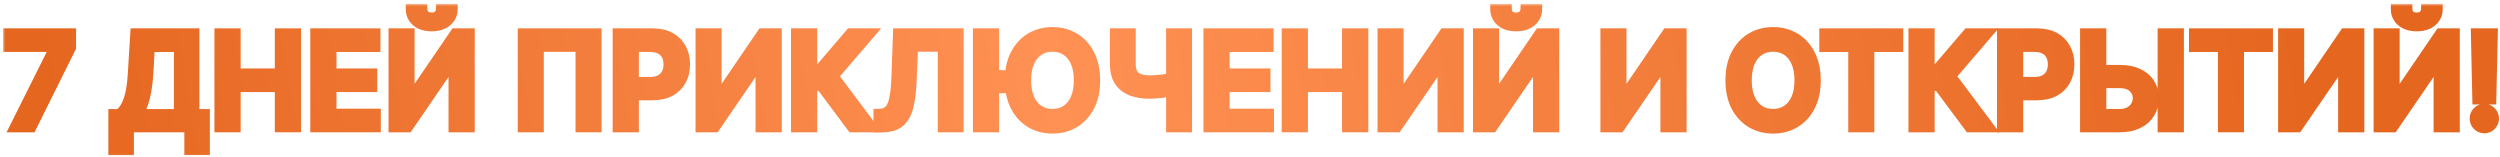 <?xml version="1.0" encoding="UTF-8"?> <svg xmlns="http://www.w3.org/2000/svg" width="541" height="34" viewBox="0 0 541 34" fill="none"><mask id="path-1-outside-1_455_95" maskUnits="userSpaceOnUse" x="0.653" y="0.854" width="541" height="33" fill="black"><rect fill="white" x="0.653" y="0.854" width="541" height="33"></rect><path d="M3.039 27.63L11.659 10.38V10.239H1.653V7.138H15.46V10.309L6.849 27.63H3.039Z"></path><path d="M24.45 32.572V24.598H25.806C26.261 24.231 26.687 23.714 27.083 23.047C27.479 22.38 27.815 21.466 28.092 20.305C28.369 19.145 28.561 17.644 28.666 15.803L29.201 7.138H42.157V24.598H44.413V32.552H40.89V27.63H27.973V32.572H24.45ZM30.082 24.598H38.633V10.249H32.507L32.19 15.803C32.104 17.197 31.965 18.444 31.774 19.545C31.583 20.645 31.342 21.616 31.052 22.456C30.761 23.29 30.438 24.004 30.082 24.598Z"></path><path d="M47.405 27.63V7.138H51.077V15.813H60.47V7.138H64.152V27.63H60.47V18.924H51.077V27.63H47.405Z"></path><path d="M68.146 27.63V7.138H81.33V10.249H71.818V15.813H80.647V18.924H71.818V24.518H81.409V27.63H68.146Z"></path><path d="M85.076 7.138H88.718V21.106H88.906L98.438 7.138H101.734V27.63H98.062V13.671H97.894L88.332 27.63H85.076V7.138ZM95.37 1.854H98.052C98.052 3.022 97.633 3.969 96.795 4.696C95.963 5.417 94.835 5.777 93.41 5.777C91.998 5.777 90.873 5.417 90.035 4.696C89.203 3.969 88.791 3.022 88.797 1.854H91.46C91.46 2.335 91.605 2.765 91.895 3.145C92.192 3.519 92.697 3.706 93.41 3.706C94.109 3.706 94.607 3.519 94.904 3.145C95.208 2.772 95.363 2.341 95.37 1.854Z"></path><path d="M129.188 7.138V27.63H125.545V10.219H116.677V27.63H113.035V7.138H129.188Z"></path><path d="M133.58 27.63V7.138H141.181C142.738 7.138 144.045 7.431 145.101 8.018C146.163 8.605 146.965 9.412 147.506 10.44C148.054 11.46 148.327 12.621 148.327 13.921C148.327 15.236 148.054 16.403 147.506 17.424C146.958 18.444 146.15 19.248 145.081 19.835C144.012 20.415 142.696 20.706 141.132 20.706H136.094V17.654H140.637C141.547 17.654 142.293 17.494 142.874 17.173C143.454 16.853 143.883 16.413 144.16 15.853C144.444 15.292 144.586 14.649 144.586 13.921C144.586 13.194 144.444 12.554 144.16 12C143.883 11.447 143.451 11.017 142.864 10.71C142.283 10.396 141.534 10.239 140.617 10.239H137.252V27.63H133.58Z"></path><path d="M151.517 7.138H155.159V21.106H155.347L164.879 7.138H168.175V27.63H164.503V13.671H164.335L154.773 27.63H151.517V7.138Z"></path><path d="M184.321 27.63L177.649 18.674H175.848V27.63H172.176V7.138H175.848V15.562H176.769L183.974 7.138H188.497L180.49 16.483L188.844 27.63H184.321Z"></path><path d="M190.022 27.63V24.548L190.596 24.518C191.374 24.471 191.991 24.188 192.447 23.667C192.908 23.147 193.248 22.31 193.466 21.156C193.69 20.002 193.839 18.454 193.911 16.513L194.248 7.138H207.531V27.63H203.938V10.189H197.673L197.356 17.664C197.263 19.905 197.019 21.763 196.623 23.237C196.234 24.711 195.594 25.812 194.703 26.539C193.819 27.266 192.588 27.63 191.011 27.63H190.022Z"></path><path d="M215.206 7.138V27.63H211.534V7.138H215.206ZM219.591 16.193V19.175H213.207V16.193H219.591ZM237.071 17.384C237.071 19.591 236.661 21.483 235.843 23.057C235.032 24.625 233.923 25.825 232.518 26.659C231.119 27.493 229.532 27.91 227.757 27.91C225.982 27.91 224.392 27.493 222.986 26.659C221.587 25.819 220.479 24.614 219.66 23.047C218.849 21.473 218.443 19.585 218.443 17.384C218.443 15.176 218.849 13.288 219.66 11.72C220.479 10.146 221.587 8.942 222.986 8.108C224.392 7.274 225.982 6.857 227.757 6.857C229.532 6.857 231.119 7.274 232.518 8.108C233.923 8.942 235.032 10.146 235.843 11.72C236.661 13.288 237.071 15.176 237.071 17.384ZM233.379 17.384C233.379 15.829 233.138 14.519 232.656 13.451C232.181 12.377 231.521 11.567 230.677 11.02C229.832 10.466 228.859 10.189 227.757 10.189C226.655 10.189 225.682 10.466 224.837 11.02C223.992 11.567 223.329 12.377 222.847 13.451C222.372 14.519 222.135 15.829 222.135 17.384C222.135 18.938 222.372 20.252 222.847 21.326C223.329 22.393 223.992 23.204 224.837 23.757C225.682 24.304 226.655 24.578 227.757 24.578C228.859 24.578 229.832 24.304 230.677 23.757C231.521 23.204 232.181 22.393 232.656 21.326C233.138 20.252 233.379 18.938 233.379 17.384Z"></path><path d="M241.181 7.138H244.773V13.822C244.773 14.689 244.922 15.376 245.219 15.883C245.522 16.39 245.971 16.753 246.565 16.973C247.159 17.193 247.898 17.303 248.782 17.303C249.178 17.303 249.604 17.29 250.059 17.264C250.521 17.23 250.986 17.187 251.454 17.133C251.923 17.073 252.372 17.003 252.801 16.923C253.229 16.837 253.612 16.743 253.949 16.643V19.665C253.612 19.772 253.236 19.868 252.82 19.955C252.405 20.042 251.966 20.115 251.504 20.175C251.042 20.235 250.58 20.282 250.118 20.315C249.656 20.349 249.211 20.365 248.782 20.365C247.231 20.365 245.885 20.142 244.744 19.695C243.609 19.241 242.731 18.534 242.111 17.574C241.491 16.613 241.181 15.362 241.181 13.822V7.138ZM253.345 7.138H256.958V27.63H253.345V7.138Z"></path><path d="M261.426 27.63V7.138H274.61V10.249H265.098V15.813H273.927V18.924H265.098V24.518H274.689V27.63H261.426Z"></path><path d="M278.356 27.63V7.138H282.029V15.813H291.422V7.138H295.103V27.63H291.422V18.924H282.029V27.63H278.356Z"></path><path d="M299.097 7.138H302.74V21.106H302.928L312.459 7.138H315.755V27.63H312.083V13.671H311.915L302.354 27.63H299.097V7.138Z"></path><path d="M319.756 7.138H323.399V21.106H323.587L333.118 7.138H336.414V27.63H332.742V13.671H332.574L323.013 27.63H319.756V7.138ZM330.05 1.854H332.732C332.732 3.022 332.313 3.969 331.475 4.696C330.644 5.417 329.515 5.777 328.09 5.777C326.678 5.777 325.553 5.417 324.715 4.696C323.884 3.969 323.471 3.022 323.478 1.854H326.14C326.14 2.335 326.285 2.765 326.576 3.145C326.873 3.519 327.378 3.706 328.09 3.706C328.79 3.706 329.288 3.519 329.585 3.145C329.888 2.772 330.043 2.341 330.05 1.854Z"></path><path d="M347.329 7.138H350.971V21.106H351.159L360.691 7.138H363.987V27.63H360.315V13.671H360.146L350.585 27.63H347.329V7.138Z"></path><path d="M393.014 17.384C393.014 19.591 392.605 21.483 391.787 23.057C390.975 24.625 389.867 25.825 388.461 26.659C387.063 27.493 385.476 27.91 383.701 27.91C381.926 27.91 380.335 27.493 378.93 26.659C377.531 25.819 376.422 24.614 375.604 23.047C374.793 21.473 374.387 19.585 374.387 17.384C374.387 15.176 374.793 13.288 375.604 11.72C376.422 10.146 377.531 8.942 378.93 8.108C380.335 7.274 381.926 6.857 383.701 6.857C385.476 6.857 387.063 7.274 388.461 8.108C389.867 8.942 390.975 10.146 391.787 11.72C392.605 13.288 393.014 15.176 393.014 17.384ZM389.323 17.384C389.323 15.829 389.082 14.519 388.6 13.451C388.125 12.377 387.465 11.567 386.62 11.02C385.776 10.466 384.803 10.189 383.701 10.189C382.599 10.189 381.625 10.466 380.781 11.02C379.936 11.567 379.273 12.377 378.791 13.451C378.316 14.519 378.079 15.829 378.079 17.384C378.079 18.938 378.316 20.252 378.791 21.326C379.273 22.393 379.936 23.204 380.781 23.757C381.625 24.304 382.599 24.578 383.701 24.578C384.803 24.578 385.776 24.304 386.62 23.757C387.465 23.204 388.125 22.393 388.6 21.326C389.082 20.252 389.323 18.938 389.323 17.384Z"></path><path d="M394.697 10.249V7.138H410.87V10.249H404.605V27.63H400.962V10.249H394.697Z"></path><path d="M426.132 27.63L419.461 18.674H417.66V27.63H413.988V7.138H417.66V15.562H418.58L425.786 7.138H430.309L422.302 16.483L430.655 27.63H426.132Z"></path><path d="M433.15 27.63V7.138H440.751C442.308 7.138 443.615 7.431 444.671 8.018C445.733 8.605 446.535 9.412 447.076 10.44C447.624 11.46 447.897 12.621 447.897 13.921C447.897 15.236 447.624 16.403 447.076 17.424C446.528 18.444 445.72 19.248 444.651 19.835C443.582 20.415 442.266 20.706 440.702 20.706H435.664V17.654H440.207C441.117 17.654 441.863 17.494 442.444 17.173C443.024 16.853 443.453 16.413 443.73 15.853C444.014 15.292 444.156 14.649 444.156 13.921C444.156 13.194 444.014 12.554 443.73 12C443.453 11.447 443.021 11.017 442.434 10.71C441.853 10.396 441.104 10.239 440.187 10.239H436.822V27.63H433.15Z"></path><path d="M453.571 15.052H458.718C460.269 15.052 461.598 15.309 462.707 15.823C463.822 16.33 464.676 17.047 465.27 17.974C465.864 18.901 466.161 19.992 466.161 21.246C466.161 22.506 465.864 23.617 465.27 24.578C464.676 25.532 463.822 26.279 462.707 26.819C461.598 27.359 460.269 27.63 458.718 27.63H451.126V7.138H454.808V24.588H458.718C459.536 24.588 460.229 24.431 460.797 24.117C461.364 23.804 461.793 23.39 462.083 22.877C462.38 22.363 462.529 21.806 462.529 21.206C462.529 20.339 462.199 19.602 461.539 18.994C460.886 18.381 459.945 18.074 458.718 18.074H453.571V15.052ZM471.595 7.138V27.63H467.913V7.138H471.595Z"></path><path d="M474.693 10.249V7.138H490.866V10.249H484.601V27.63H480.958V10.249H474.693Z"></path><path d="M493.984 7.138H497.626V21.106H497.814L507.346 7.138H510.642V27.63H506.97V13.671H506.801L497.24 27.63H493.984V7.138Z"></path><path d="M514.643 7.138H518.285V21.106H518.473L528.005 7.138H531.301V27.63H527.629V13.671H527.46L517.899 27.63H514.643V7.138ZM524.936 1.854H527.619C527.619 3.022 527.2 3.969 526.362 4.696C525.53 5.417 524.402 5.777 522.977 5.777C521.565 5.777 520.44 5.417 519.602 4.696C518.77 3.969 518.358 3.022 518.364 1.854H521.027C521.027 2.335 521.172 2.765 521.462 3.145C521.759 3.519 522.264 3.706 522.977 3.706C523.676 3.706 524.174 3.519 524.471 3.145C524.775 2.772 524.93 2.341 524.936 1.854Z"></path><path d="M539.528 7.138L539.201 21.606H536.014L535.698 7.138H539.528ZM537.608 27.85C537.008 27.85 536.493 27.636 536.064 27.209C535.642 26.782 535.43 26.262 535.43 25.648C535.43 25.048 535.642 24.534 536.064 24.108C536.493 23.681 537.008 23.467 537.608 23.467C538.195 23.467 538.703 23.681 539.132 24.108C539.568 24.534 539.785 25.048 539.785 25.648C539.785 26.055 539.683 26.425 539.479 26.759C539.281 27.093 539.017 27.359 538.687 27.559C538.364 27.753 538.004 27.85 537.608 27.85Z"></path></mask><path d="M3.039 27.63L11.659 10.38V10.239H1.653V7.138H15.46V10.309L6.849 27.63H3.039Z" fill="url(#paint0_linear_455_95)"></path><path d="M24.45 32.572V24.598H25.806C26.261 24.231 26.687 23.714 27.083 23.047C27.479 22.38 27.815 21.466 28.092 20.305C28.369 19.145 28.561 17.644 28.666 15.803L29.201 7.138H42.157V24.598H44.413V32.552H40.89V27.63H27.973V32.572H24.45ZM30.082 24.598H38.633V10.249H32.507L32.19 15.803C32.104 17.197 31.965 18.444 31.774 19.545C31.583 20.645 31.342 21.616 31.052 22.456C30.761 23.29 30.438 24.004 30.082 24.598Z" fill="url(#paint1_linear_455_95)"></path><path d="M47.405 27.63V7.138H51.077V15.813H60.47V7.138H64.152V27.63H60.47V18.924H51.077V27.63H47.405Z" fill="url(#paint2_linear_455_95)"></path><path d="M68.146 27.63V7.138H81.33V10.249H71.818V15.813H80.647V18.924H71.818V24.518H81.409V27.63H68.146Z" fill="url(#paint3_linear_455_95)"></path><path d="M85.076 7.138H88.718V21.106H88.906L98.438 7.138H101.734V27.63H98.062V13.671H97.894L88.332 27.63H85.076V7.138ZM95.37 1.854H98.052C98.052 3.022 97.633 3.969 96.795 4.696C95.963 5.417 94.835 5.777 93.41 5.777C91.998 5.777 90.873 5.417 90.035 4.696C89.203 3.969 88.791 3.022 88.797 1.854H91.46C91.46 2.335 91.605 2.765 91.895 3.145C92.192 3.519 92.697 3.706 93.41 3.706C94.109 3.706 94.607 3.519 94.904 3.145C95.208 2.772 95.363 2.341 95.37 1.854Z" fill="url(#paint4_linear_455_95)"></path><path d="M129.188 7.138V27.63H125.545V10.219H116.677V27.63H113.035V7.138H129.188Z" fill="url(#paint5_linear_455_95)"></path><path d="M133.58 27.63V7.138H141.181C142.738 7.138 144.045 7.431 145.101 8.018C146.163 8.605 146.965 9.412 147.506 10.44C148.054 11.46 148.327 12.621 148.327 13.921C148.327 15.236 148.054 16.403 147.506 17.424C146.958 18.444 146.15 19.248 145.081 19.835C144.012 20.415 142.696 20.706 141.132 20.706H136.094V17.654H140.637C141.547 17.654 142.293 17.494 142.874 17.173C143.454 16.853 143.883 16.413 144.16 15.853C144.444 15.292 144.586 14.649 144.586 13.921C144.586 13.194 144.444 12.554 144.16 12C143.883 11.447 143.451 11.017 142.864 10.71C142.283 10.396 141.534 10.239 140.617 10.239H137.252V27.63H133.58Z" fill="url(#paint6_linear_455_95)"></path><path d="M151.517 7.138H155.159V21.106H155.347L164.879 7.138H168.175V27.63H164.503V13.671H164.335L154.773 27.63H151.517V7.138Z" fill="url(#paint7_linear_455_95)"></path><path d="M184.321 27.63L177.649 18.674H175.848V27.63H172.176V7.138H175.848V15.562H176.769L183.974 7.138H188.497L180.49 16.483L188.844 27.63H184.321Z" fill="url(#paint8_linear_455_95)"></path><path d="M190.022 27.63V24.548L190.596 24.518C191.374 24.471 191.991 24.188 192.447 23.667C192.908 23.147 193.248 22.31 193.466 21.156C193.69 20.002 193.839 18.454 193.911 16.513L194.248 7.138H207.531V27.63H203.938V10.189H197.673L197.356 17.664C197.263 19.905 197.019 21.763 196.623 23.237C196.234 24.711 195.594 25.812 194.703 26.539C193.819 27.266 192.588 27.63 191.011 27.63H190.022Z" fill="url(#paint9_linear_455_95)"></path><path d="M215.206 7.138V27.63H211.534V7.138H215.206ZM219.591 16.193V19.175H213.207V16.193H219.591ZM237.071 17.384C237.071 19.591 236.661 21.483 235.843 23.057C235.032 24.625 233.923 25.825 232.518 26.659C231.119 27.493 229.532 27.91 227.757 27.91C225.982 27.91 224.392 27.493 222.986 26.659C221.587 25.819 220.479 24.614 219.66 23.047C218.849 21.473 218.443 19.585 218.443 17.384C218.443 15.176 218.849 13.288 219.66 11.72C220.479 10.146 221.587 8.942 222.986 8.108C224.392 7.274 225.982 6.857 227.757 6.857C229.532 6.857 231.119 7.274 232.518 8.108C233.923 8.942 235.032 10.146 235.843 11.72C236.661 13.288 237.071 15.176 237.071 17.384ZM233.379 17.384C233.379 15.829 233.138 14.519 232.656 13.451C232.181 12.377 231.521 11.567 230.677 11.02C229.832 10.466 228.859 10.189 227.757 10.189C226.655 10.189 225.682 10.466 224.837 11.02C223.992 11.567 223.329 12.377 222.847 13.451C222.372 14.519 222.135 15.829 222.135 17.384C222.135 18.938 222.372 20.252 222.847 21.326C223.329 22.393 223.992 23.204 224.837 23.757C225.682 24.304 226.655 24.578 227.757 24.578C228.859 24.578 229.832 24.304 230.677 23.757C231.521 23.204 232.181 22.393 232.656 21.326C233.138 20.252 233.379 18.938 233.379 17.384Z" fill="url(#paint10_linear_455_95)"></path><path d="M241.181 7.138H244.773V13.822C244.773 14.689 244.922 15.376 245.219 15.883C245.522 16.39 245.971 16.753 246.565 16.973C247.159 17.193 247.898 17.303 248.782 17.303C249.178 17.303 249.604 17.29 250.059 17.264C250.521 17.23 250.986 17.187 251.454 17.133C251.923 17.073 252.372 17.003 252.801 16.923C253.229 16.837 253.612 16.743 253.949 16.643V19.665C253.612 19.772 253.236 19.868 252.82 19.955C252.405 20.042 251.966 20.115 251.504 20.175C251.042 20.235 250.58 20.282 250.118 20.315C249.656 20.349 249.211 20.365 248.782 20.365C247.231 20.365 245.885 20.142 244.744 19.695C243.609 19.241 242.731 18.534 242.111 17.574C241.491 16.613 241.181 15.362 241.181 13.822V7.138ZM253.345 7.138H256.958V27.63H253.345V7.138Z" fill="url(#paint11_linear_455_95)"></path><path d="M261.426 27.63V7.138H274.61V10.249H265.098V15.813H273.927V18.924H265.098V24.518H274.689V27.63H261.426Z" fill="url(#paint12_linear_455_95)"></path><path d="M278.356 27.63V7.138H282.029V15.813H291.422V7.138H295.103V27.63H291.422V18.924H282.029V27.63H278.356Z" fill="url(#paint13_linear_455_95)"></path><path d="M299.097 7.138H302.74V21.106H302.928L312.459 7.138H315.755V27.63H312.083V13.671H311.915L302.354 27.63H299.097V7.138Z" fill="url(#paint14_linear_455_95)"></path><path d="M319.756 7.138H323.399V21.106H323.587L333.118 7.138H336.414V27.63H332.742V13.671H332.574L323.013 27.63H319.756V7.138ZM330.05 1.854H332.732C332.732 3.022 332.313 3.969 331.475 4.696C330.644 5.417 329.515 5.777 328.09 5.777C326.678 5.777 325.553 5.417 324.715 4.696C323.884 3.969 323.471 3.022 323.478 1.854H326.14C326.14 2.335 326.285 2.765 326.576 3.145C326.873 3.519 327.378 3.706 328.09 3.706C328.79 3.706 329.288 3.519 329.585 3.145C329.888 2.772 330.043 2.341 330.05 1.854Z" fill="url(#paint15_linear_455_95)"></path><path d="M347.329 7.138H350.971V21.106H351.159L360.691 7.138H363.987V27.63H360.315V13.671H360.146L350.585 27.63H347.329V7.138Z" fill="url(#paint16_linear_455_95)"></path><path d="M393.014 17.384C393.014 19.591 392.605 21.483 391.787 23.057C390.975 24.625 389.867 25.825 388.461 26.659C387.063 27.493 385.476 27.91 383.701 27.91C381.926 27.91 380.335 27.493 378.93 26.659C377.531 25.819 376.422 24.614 375.604 23.047C374.793 21.473 374.387 19.585 374.387 17.384C374.387 15.176 374.793 13.288 375.604 11.72C376.422 10.146 377.531 8.942 378.93 8.108C380.335 7.274 381.926 6.857 383.701 6.857C385.476 6.857 387.063 7.274 388.461 8.108C389.867 8.942 390.975 10.146 391.787 11.72C392.605 13.288 393.014 15.176 393.014 17.384ZM389.323 17.384C389.323 15.829 389.082 14.519 388.6 13.451C388.125 12.377 387.465 11.567 386.62 11.02C385.776 10.466 384.803 10.189 383.701 10.189C382.599 10.189 381.625 10.466 380.781 11.02C379.936 11.567 379.273 12.377 378.791 13.451C378.316 14.519 378.079 15.829 378.079 17.384C378.079 18.938 378.316 20.252 378.791 21.326C379.273 22.393 379.936 23.204 380.781 23.757C381.625 24.304 382.599 24.578 383.701 24.578C384.803 24.578 385.776 24.304 386.62 23.757C387.465 23.204 388.125 22.393 388.6 21.326C389.082 20.252 389.323 18.938 389.323 17.384Z" fill="url(#paint17_linear_455_95)"></path><path d="M394.697 10.249V7.138H410.87V10.249H404.605V27.63H400.962V10.249H394.697Z" fill="url(#paint18_linear_455_95)"></path><path d="M426.132 27.63L419.461 18.674H417.66V27.63H413.988V7.138H417.66V15.562H418.58L425.786 7.138H430.309L422.302 16.483L430.655 27.63H426.132Z" fill="url(#paint19_linear_455_95)"></path><path d="M433.15 27.63V7.138H440.751C442.308 7.138 443.615 7.431 444.671 8.018C445.733 8.605 446.535 9.412 447.076 10.44C447.624 11.46 447.897 12.621 447.897 13.921C447.897 15.236 447.624 16.403 447.076 17.424C446.528 18.444 445.72 19.248 444.651 19.835C443.582 20.415 442.266 20.706 440.702 20.706H435.664V17.654H440.207C441.117 17.654 441.863 17.494 442.444 17.173C443.024 16.853 443.453 16.413 443.73 15.853C444.014 15.292 444.156 14.649 444.156 13.921C444.156 13.194 444.014 12.554 443.73 12C443.453 11.447 443.021 11.017 442.434 10.71C441.853 10.396 441.104 10.239 440.187 10.239H436.822V27.63H433.15Z" fill="url(#paint20_linear_455_95)"></path><path d="M453.571 15.052H458.718C460.269 15.052 461.598 15.309 462.707 15.823C463.822 16.33 464.676 17.047 465.27 17.974C465.864 18.901 466.161 19.992 466.161 21.246C466.161 22.506 465.864 23.617 465.27 24.578C464.676 25.532 463.822 26.279 462.707 26.819C461.598 27.359 460.269 27.63 458.718 27.63H451.126V7.138H454.808V24.588H458.718C459.536 24.588 460.229 24.431 460.797 24.117C461.364 23.804 461.793 23.39 462.083 22.877C462.38 22.363 462.529 21.806 462.529 21.206C462.529 20.339 462.199 19.602 461.539 18.994C460.886 18.381 459.945 18.074 458.718 18.074H453.571V15.052ZM471.595 7.138V27.63H467.913V7.138H471.595Z" fill="url(#paint21_linear_455_95)"></path><path d="M474.693 10.249V7.138H490.866V10.249H484.601V27.63H480.958V10.249H474.693Z" fill="url(#paint22_linear_455_95)"></path><path d="M493.984 7.138H497.626V21.106H497.814L507.346 7.138H510.642V27.63H506.97V13.671H506.801L497.24 27.63H493.984V7.138Z" fill="url(#paint23_linear_455_95)"></path><path d="M514.643 7.138H518.285V21.106H518.473L528.005 7.138H531.301V27.63H527.629V13.671H527.46L517.899 27.63H514.643V7.138ZM524.936 1.854H527.619C527.619 3.022 527.2 3.969 526.362 4.696C525.53 5.417 524.402 5.777 522.977 5.777C521.565 5.777 520.44 5.417 519.602 4.696C518.77 3.969 518.358 3.022 518.364 1.854H521.027C521.027 2.335 521.172 2.765 521.462 3.145C521.759 3.519 522.264 3.706 522.977 3.706C523.676 3.706 524.174 3.519 524.471 3.145C524.775 2.772 524.93 2.341 524.936 1.854Z" fill="url(#paint24_linear_455_95)"></path><path d="M539.528 7.138L539.201 21.606H536.014L535.698 7.138H539.528ZM537.608 27.85C537.008 27.85 536.493 27.636 536.064 27.209C535.642 26.782 535.43 26.262 535.43 25.648C535.43 25.048 535.642 24.534 536.064 24.108C536.493 23.681 537.008 23.467 537.608 23.467C538.195 23.467 538.703 23.681 539.132 24.108C539.568 24.534 539.785 25.048 539.785 25.648C539.785 26.055 539.683 26.425 539.479 26.759C539.281 27.093 539.017 27.359 538.687 27.559C538.364 27.753 538.004 27.85 537.608 27.85Z" fill="url(#paint25_linear_455_95)"></path><path d="M3.039 27.63L11.659 10.38V10.239H1.653V7.138H15.46V10.309L6.849 27.63H3.039Z" stroke="url(#paint26_linear_455_95)" stroke-width="2" mask="url(#path-1-outside-1_455_95)"></path><path d="M24.45 32.572V24.598H25.806C26.261 24.231 26.687 23.714 27.083 23.047C27.479 22.38 27.815 21.466 28.092 20.305C28.369 19.145 28.561 17.644 28.666 15.803L29.201 7.138H42.157V24.598H44.413V32.552H40.89V27.63H27.973V32.572H24.45ZM30.082 24.598H38.633V10.249H32.507L32.19 15.803C32.104 17.197 31.965 18.444 31.774 19.545C31.583 20.645 31.342 21.616 31.052 22.456C30.761 23.29 30.438 24.004 30.082 24.598Z" stroke="url(#paint27_linear_455_95)" stroke-width="2" mask="url(#path-1-outside-1_455_95)"></path><path d="M47.405 27.63V7.138H51.077V15.813H60.47V7.138H64.152V27.63H60.47V18.924H51.077V27.63H47.405Z" stroke="url(#paint28_linear_455_95)" stroke-width="2" mask="url(#path-1-outside-1_455_95)"></path><path d="M68.146 27.63V7.138H81.33V10.249H71.818V15.813H80.647V18.924H71.818V24.518H81.409V27.63H68.146Z" stroke="url(#paint29_linear_455_95)" stroke-width="2" mask="url(#path-1-outside-1_455_95)"></path><path d="M85.076 7.138H88.718V21.106H88.906L98.438 7.138H101.734V27.63H98.062V13.671H97.894L88.332 27.63H85.076V7.138ZM95.37 1.854H98.052C98.052 3.022 97.633 3.969 96.795 4.696C95.963 5.417 94.835 5.777 93.41 5.777C91.998 5.777 90.873 5.417 90.035 4.696C89.203 3.969 88.791 3.022 88.797 1.854H91.46C91.46 2.335 91.605 2.765 91.895 3.145C92.192 3.519 92.697 3.706 93.41 3.706C94.109 3.706 94.607 3.519 94.904 3.145C95.208 2.772 95.363 2.341 95.37 1.854Z" stroke="url(#paint30_linear_455_95)" stroke-width="2" mask="url(#path-1-outside-1_455_95)"></path><path d="M129.188 7.138V27.63H125.545V10.219H116.677V27.63H113.035V7.138H129.188Z" stroke="url(#paint31_linear_455_95)" stroke-width="2" mask="url(#path-1-outside-1_455_95)"></path><path d="M133.58 27.63V7.138H141.181C142.738 7.138 144.045 7.431 145.101 8.018C146.163 8.605 146.965 9.412 147.506 10.44C148.054 11.46 148.327 12.621 148.327 13.921C148.327 15.236 148.054 16.403 147.506 17.424C146.958 18.444 146.15 19.248 145.081 19.835C144.012 20.415 142.696 20.706 141.132 20.706H136.094V17.654H140.637C141.547 17.654 142.293 17.494 142.874 17.173C143.454 16.853 143.883 16.413 144.16 15.853C144.444 15.292 144.586 14.649 144.586 13.921C144.586 13.194 144.444 12.554 144.16 12C143.883 11.447 143.451 11.017 142.864 10.71C142.283 10.396 141.534 10.239 140.617 10.239H137.252V27.63H133.58Z" stroke="url(#paint32_linear_455_95)" stroke-width="2" mask="url(#path-1-outside-1_455_95)"></path><path d="M151.517 7.138H155.159V21.106H155.347L164.879 7.138H168.175V27.63H164.503V13.671H164.335L154.773 27.63H151.517V7.138Z" stroke="url(#paint33_linear_455_95)" stroke-width="2" mask="url(#path-1-outside-1_455_95)"></path><path d="M184.321 27.63L177.649 18.674H175.848V27.63H172.176V7.138H175.848V15.562H176.769L183.974 7.138H188.497L180.49 16.483L188.844 27.63H184.321Z" stroke="url(#paint34_linear_455_95)" stroke-width="2" mask="url(#path-1-outside-1_455_95)"></path><path d="M190.022 27.63V24.548L190.596 24.518C191.374 24.471 191.991 24.188 192.447 23.667C192.908 23.147 193.248 22.31 193.466 21.156C193.69 20.002 193.839 18.454 193.911 16.513L194.248 7.138H207.531V27.63H203.938V10.189H197.673L197.356 17.664C197.263 19.905 197.019 21.763 196.623 23.237C196.234 24.711 195.594 25.812 194.703 26.539C193.819 27.266 192.588 27.63 191.011 27.63H190.022Z" stroke="url(#paint35_linear_455_95)" stroke-width="2" mask="url(#path-1-outside-1_455_95)"></path><path d="M215.206 7.138V27.63H211.534V7.138H215.206ZM219.591 16.193V19.175H213.207V16.193H219.591ZM237.071 17.384C237.071 19.591 236.661 21.483 235.843 23.057C235.032 24.625 233.923 25.825 232.518 26.659C231.119 27.493 229.532 27.91 227.757 27.91C225.982 27.91 224.392 27.493 222.986 26.659C221.587 25.819 220.479 24.614 219.66 23.047C218.849 21.473 218.443 19.585 218.443 17.384C218.443 15.176 218.849 13.288 219.66 11.72C220.479 10.146 221.587 8.942 222.986 8.108C224.392 7.274 225.982 6.857 227.757 6.857C229.532 6.857 231.119 7.274 232.518 8.108C233.923 8.942 235.032 10.146 235.843 11.72C236.661 13.288 237.071 15.176 237.071 17.384ZM233.379 17.384C233.379 15.829 233.138 14.519 232.656 13.451C232.181 12.377 231.521 11.567 230.677 11.02C229.832 10.466 228.859 10.189 227.757 10.189C226.655 10.189 225.682 10.466 224.837 11.02C223.992 11.567 223.329 12.377 222.847 13.451C222.372 14.519 222.135 15.829 222.135 17.384C222.135 18.938 222.372 20.252 222.847 21.326C223.329 22.393 223.992 23.204 224.837 23.757C225.682 24.304 226.655 24.578 227.757 24.578C228.859 24.578 229.832 24.304 230.677 23.757C231.521 23.204 232.181 22.393 232.656 21.326C233.138 20.252 233.379 18.938 233.379 17.384Z" stroke="url(#paint36_linear_455_95)" stroke-width="2" mask="url(#path-1-outside-1_455_95)"></path><path d="M241.181 7.138H244.773V13.822C244.773 14.689 244.922 15.376 245.219 15.883C245.522 16.39 245.971 16.753 246.565 16.973C247.159 17.193 247.898 17.303 248.782 17.303C249.178 17.303 249.604 17.29 250.059 17.264C250.521 17.23 250.986 17.187 251.454 17.133C251.923 17.073 252.372 17.003 252.801 16.923C253.229 16.837 253.612 16.743 253.949 16.643V19.665C253.612 19.772 253.236 19.868 252.82 19.955C252.405 20.042 251.966 20.115 251.504 20.175C251.042 20.235 250.58 20.282 250.118 20.315C249.656 20.349 249.211 20.365 248.782 20.365C247.231 20.365 245.885 20.142 244.744 19.695C243.609 19.241 242.731 18.534 242.111 17.574C241.491 16.613 241.181 15.362 241.181 13.822V7.138ZM253.345 7.138H256.958V27.63H253.345V7.138Z" stroke="url(#paint37_linear_455_95)" stroke-width="2" mask="url(#path-1-outside-1_455_95)"></path><path d="M261.426 27.63V7.138H274.61V10.249H265.098V15.813H273.927V18.924H265.098V24.518H274.689V27.63H261.426Z" stroke="url(#paint38_linear_455_95)" stroke-width="2" mask="url(#path-1-outside-1_455_95)"></path><path d="M278.356 27.63V7.138H282.029V15.813H291.422V7.138H295.103V27.63H291.422V18.924H282.029V27.63H278.356Z" stroke="url(#paint39_linear_455_95)" stroke-width="2" mask="url(#path-1-outside-1_455_95)"></path><path d="M299.097 7.138H302.74V21.106H302.928L312.459 7.138H315.755V27.63H312.083V13.671H311.915L302.354 27.63H299.097V7.138Z" stroke="url(#paint40_linear_455_95)" stroke-width="2" mask="url(#path-1-outside-1_455_95)"></path><path d="M319.756 7.138H323.399V21.106H323.587L333.118 7.138H336.414V27.63H332.742V13.671H332.574L323.013 27.63H319.756V7.138ZM330.05 1.854H332.732C332.732 3.022 332.313 3.969 331.475 4.696C330.644 5.417 329.515 5.777 328.09 5.777C326.678 5.777 325.553 5.417 324.715 4.696C323.884 3.969 323.471 3.022 323.478 1.854H326.14C326.14 2.335 326.285 2.765 326.576 3.145C326.873 3.519 327.378 3.706 328.09 3.706C328.79 3.706 329.288 3.519 329.585 3.145C329.888 2.772 330.043 2.341 330.05 1.854Z" stroke="url(#paint41_linear_455_95)" stroke-width="2" mask="url(#path-1-outside-1_455_95)"></path><path d="M347.329 7.138H350.971V21.106H351.159L360.691 7.138H363.987V27.63H360.315V13.671H360.146L350.585 27.63H347.329V7.138Z" stroke="url(#paint42_linear_455_95)" stroke-width="2" mask="url(#path-1-outside-1_455_95)"></path><path d="M393.014 17.384C393.014 19.591 392.605 21.483 391.787 23.057C390.975 24.625 389.867 25.825 388.461 26.659C387.063 27.493 385.476 27.91 383.701 27.91C381.926 27.91 380.335 27.493 378.93 26.659C377.531 25.819 376.422 24.614 375.604 23.047C374.793 21.473 374.387 19.585 374.387 17.384C374.387 15.176 374.793 13.288 375.604 11.72C376.422 10.146 377.531 8.942 378.93 8.108C380.335 7.274 381.926 6.857 383.701 6.857C385.476 6.857 387.063 7.274 388.461 8.108C389.867 8.942 390.975 10.146 391.787 11.72C392.605 13.288 393.014 15.176 393.014 17.384ZM389.323 17.384C389.323 15.829 389.082 14.519 388.6 13.451C388.125 12.377 387.465 11.567 386.62 11.02C385.776 10.466 384.803 10.189 383.701 10.189C382.599 10.189 381.625 10.466 380.781 11.02C379.936 11.567 379.273 12.377 378.791 13.451C378.316 14.519 378.079 15.829 378.079 17.384C378.079 18.938 378.316 20.252 378.791 21.326C379.273 22.393 379.936 23.204 380.781 23.757C381.625 24.304 382.599 24.578 383.701 24.578C384.803 24.578 385.776 24.304 386.62 23.757C387.465 23.204 388.125 22.393 388.6 21.326C389.082 20.252 389.323 18.938 389.323 17.384Z" stroke="url(#paint43_linear_455_95)" stroke-width="2" mask="url(#path-1-outside-1_455_95)"></path><path d="M394.697 10.249V7.138H410.87V10.249H404.605V27.63H400.962V10.249H394.697Z" stroke="url(#paint44_linear_455_95)" stroke-width="2" mask="url(#path-1-outside-1_455_95)"></path><path d="M426.132 27.63L419.461 18.674H417.66V27.63H413.988V7.138H417.66V15.562H418.58L425.786 7.138H430.309L422.302 16.483L430.655 27.63H426.132Z" stroke="url(#paint45_linear_455_95)" stroke-width="2" mask="url(#path-1-outside-1_455_95)"></path><path d="M433.15 27.63V7.138H440.751C442.308 7.138 443.615 7.431 444.671 8.018C445.733 8.605 446.535 9.412 447.076 10.44C447.624 11.46 447.897 12.621 447.897 13.921C447.897 15.236 447.624 16.403 447.076 17.424C446.528 18.444 445.72 19.248 444.651 19.835C443.582 20.415 442.266 20.706 440.702 20.706H435.664V17.654H440.207C441.117 17.654 441.863 17.494 442.444 17.173C443.024 16.853 443.453 16.413 443.73 15.853C444.014 15.292 444.156 14.649 444.156 13.921C444.156 13.194 444.014 12.554 443.73 12C443.453 11.447 443.021 11.017 442.434 10.71C441.853 10.396 441.104 10.239 440.187 10.239H436.822V27.63H433.15Z" stroke="url(#paint46_linear_455_95)" stroke-width="2" mask="url(#path-1-outside-1_455_95)"></path><path d="M453.571 15.052H458.718C460.269 15.052 461.598 15.309 462.707 15.823C463.822 16.33 464.676 17.047 465.27 17.974C465.864 18.901 466.161 19.992 466.161 21.246C466.161 22.506 465.864 23.617 465.27 24.578C464.676 25.532 463.822 26.279 462.707 26.819C461.598 27.359 460.269 27.63 458.718 27.63H451.126V7.138H454.808V24.588H458.718C459.536 24.588 460.229 24.431 460.797 24.117C461.364 23.804 461.793 23.39 462.083 22.877C462.38 22.363 462.529 21.806 462.529 21.206C462.529 20.339 462.199 19.602 461.539 18.994C460.886 18.381 459.945 18.074 458.718 18.074H453.571V15.052ZM471.595 7.138V27.63H467.913V7.138H471.595Z" stroke="url(#paint47_linear_455_95)" stroke-width="2" mask="url(#path-1-outside-1_455_95)"></path><path d="M474.693 10.249V7.138H490.866V10.249H484.601V27.63H480.958V10.249H474.693Z" stroke="url(#paint48_linear_455_95)" stroke-width="2" mask="url(#path-1-outside-1_455_95)"></path><path d="M493.984 7.138H497.626V21.106H497.814L507.346 7.138H510.642V27.63H506.97V13.671H506.801L497.24 27.63H493.984V7.138Z" stroke="url(#paint49_linear_455_95)" stroke-width="2" mask="url(#path-1-outside-1_455_95)"></path><path d="M514.643 7.138H518.285V21.106H518.473L528.005 7.138H531.301V27.63H527.629V13.671H527.46L517.899 27.63H514.643V7.138ZM524.936 1.854H527.619C527.619 3.022 527.2 3.969 526.362 4.696C525.53 5.417 524.402 5.777 522.977 5.777C521.565 5.777 520.44 5.417 519.602 4.696C518.77 3.969 518.358 3.022 518.364 1.854H521.027C521.027 2.335 521.172 2.765 521.462 3.145C521.759 3.519 522.264 3.706 522.977 3.706C523.676 3.706 524.174 3.519 524.471 3.145C524.775 2.772 524.93 2.341 524.936 1.854Z" stroke="url(#paint50_linear_455_95)" stroke-width="2" mask="url(#path-1-outside-1_455_95)"></path><path d="M539.528 7.138L539.201 21.606H536.014L535.698 7.138H539.528ZM537.608 27.85C537.008 27.85 536.493 27.636 536.064 27.209C535.642 26.782 535.43 26.262 535.43 25.648C535.43 25.048 535.642 24.534 536.064 24.108C536.493 23.681 537.008 23.467 537.608 23.467C538.195 23.467 538.703 23.681 539.132 24.108C539.568 24.534 539.785 25.048 539.785 25.648C539.785 26.055 539.683 26.425 539.479 26.759C539.281 27.093 539.017 27.359 538.687 27.559C538.364 27.753 538.004 27.85 537.608 27.85Z" stroke="url(#paint51_linear_455_95)" stroke-width="2" mask="url(#path-1-outside-1_455_95)"></path><defs><linearGradient id="paint0_linear_455_95" x1="1.653" y1="17.037" x2="526.269" y2="-69.588" gradientUnits="userSpaceOnUse"><stop offset="0.014" stop-color="#E5661F"></stop><stop offset="0.419" stop-color="#FF9154"></stop><stop offset="0.923" stop-color="#E5661F"></stop></linearGradient><linearGradient id="paint1_linear_455_95" x1="1.653" y1="17.037" x2="526.269" y2="-69.588" gradientUnits="userSpaceOnUse"><stop offset="0.014" stop-color="#E5661F"></stop><stop offset="0.419" stop-color="#FF9154"></stop><stop offset="0.923" stop-color="#E5661F"></stop></linearGradient><linearGradient id="paint2_linear_455_95" x1="1.653" y1="17.037" x2="526.269" y2="-69.588" gradientUnits="userSpaceOnUse"><stop offset="0.014" stop-color="#E5661F"></stop><stop offset="0.419" stop-color="#FF9154"></stop><stop offset="0.923" stop-color="#E5661F"></stop></linearGradient><linearGradient id="paint3_linear_455_95" x1="1.653" y1="17.037" x2="526.269" y2="-69.588" gradientUnits="userSpaceOnUse"><stop offset="0.014" stop-color="#E5661F"></stop><stop offset="0.419" stop-color="#FF9154"></stop><stop offset="0.923" stop-color="#E5661F"></stop></linearGradient><linearGradient id="paint4_linear_455_95" x1="1.653" y1="17.037" x2="526.269" y2="-69.588" gradientUnits="userSpaceOnUse"><stop offset="0.014" stop-color="#E5661F"></stop><stop offset="0.419" stop-color="#FF9154"></stop><stop offset="0.923" stop-color="#E5661F"></stop></linearGradient><linearGradient id="paint5_linear_455_95" x1="1.653" y1="17.037" x2="526.269" y2="-69.588" gradientUnits="userSpaceOnUse"><stop offset="0.014" stop-color="#E5661F"></stop><stop offset="0.419" stop-color="#FF9154"></stop><stop offset="0.923" stop-color="#E5661F"></stop></linearGradient><linearGradient id="paint6_linear_455_95" x1="1.653" y1="17.037" x2="526.269" y2="-69.588" gradientUnits="userSpaceOnUse"><stop offset="0.014" stop-color="#E5661F"></stop><stop offset="0.419" stop-color="#FF9154"></stop><stop offset="0.923" stop-color="#E5661F"></stop></linearGradient><linearGradient id="paint7_linear_455_95" x1="1.653" y1="17.037" x2="526.269" y2="-69.588" gradientUnits="userSpaceOnUse"><stop offset="0.014" stop-color="#E5661F"></stop><stop offset="0.419" stop-color="#FF9154"></stop><stop offset="0.923" stop-color="#E5661F"></stop></linearGradient><linearGradient id="paint8_linear_455_95" x1="1.653" y1="17.037" x2="526.269" y2="-69.588" gradientUnits="userSpaceOnUse"><stop offset="0.014" stop-color="#E5661F"></stop><stop offset="0.419" stop-color="#FF9154"></stop><stop offset="0.923" stop-color="#E5661F"></stop></linearGradient><linearGradient id="paint9_linear_455_95" x1="1.653" y1="17.037" x2="526.269" y2="-69.588" gradientUnits="userSpaceOnUse"><stop offset="0.014" stop-color="#E5661F"></stop><stop offset="0.419" stop-color="#FF9154"></stop><stop offset="0.923" stop-color="#E5661F"></stop></linearGradient><linearGradient id="paint10_linear_455_95" x1="1.653" y1="17.037" x2="526.269" y2="-69.588" gradientUnits="userSpaceOnUse"><stop offset="0.014" stop-color="#E5661F"></stop><stop offset="0.419" stop-color="#FF9154"></stop><stop offset="0.923" stop-color="#E5661F"></stop></linearGradient><linearGradient id="paint11_linear_455_95" x1="1.653" y1="17.037" x2="526.269" y2="-69.588" gradientUnits="userSpaceOnUse"><stop offset="0.014" stop-color="#E5661F"></stop><stop offset="0.419" stop-color="#FF9154"></stop><stop offset="0.923" stop-color="#E5661F"></stop></linearGradient><linearGradient id="paint12_linear_455_95" x1="1.653" y1="17.037" x2="526.269" y2="-69.588" gradientUnits="userSpaceOnUse"><stop offset="0.014" stop-color="#E5661F"></stop><stop offset="0.419" stop-color="#FF9154"></stop><stop offset="0.923" stop-color="#E5661F"></stop></linearGradient><linearGradient id="paint13_linear_455_95" x1="1.653" y1="17.037" x2="526.269" y2="-69.588" gradientUnits="userSpaceOnUse"><stop offset="0.014" stop-color="#E5661F"></stop><stop offset="0.419" stop-color="#FF9154"></stop><stop offset="0.923" stop-color="#E5661F"></stop></linearGradient><linearGradient id="paint14_linear_455_95" x1="1.653" y1="17.037" x2="526.269" y2="-69.588" gradientUnits="userSpaceOnUse"><stop offset="0.014" stop-color="#E5661F"></stop><stop offset="0.419" stop-color="#FF9154"></stop><stop offset="0.923" stop-color="#E5661F"></stop></linearGradient><linearGradient id="paint15_linear_455_95" x1="1.653" y1="17.037" x2="526.269" y2="-69.588" gradientUnits="userSpaceOnUse"><stop offset="0.014" stop-color="#E5661F"></stop><stop offset="0.419" stop-color="#FF9154"></stop><stop offset="0.923" stop-color="#E5661F"></stop></linearGradient><linearGradient id="paint16_linear_455_95" x1="1.653" y1="17.037" x2="526.269" y2="-69.588" gradientUnits="userSpaceOnUse"><stop offset="0.014" stop-color="#E5661F"></stop><stop offset="0.419" stop-color="#FF9154"></stop><stop offset="0.923" stop-color="#E5661F"></stop></linearGradient><linearGradient id="paint17_linear_455_95" x1="1.653" y1="17.037" x2="526.269" y2="-69.588" gradientUnits="userSpaceOnUse"><stop offset="0.014" stop-color="#E5661F"></stop><stop offset="0.419" stop-color="#FF9154"></stop><stop offset="0.923" stop-color="#E5661F"></stop></linearGradient><linearGradient id="paint18_linear_455_95" x1="1.653" y1="17.037" x2="526.269" y2="-69.588" gradientUnits="userSpaceOnUse"><stop offset="0.014" stop-color="#E5661F"></stop><stop offset="0.419" stop-color="#FF9154"></stop><stop offset="0.923" stop-color="#E5661F"></stop></linearGradient><linearGradient id="paint19_linear_455_95" x1="1.653" y1="17.037" x2="526.269" y2="-69.588" gradientUnits="userSpaceOnUse"><stop offset="0.014" stop-color="#E5661F"></stop><stop offset="0.419" stop-color="#FF9154"></stop><stop offset="0.923" stop-color="#E5661F"></stop></linearGradient><linearGradient id="paint20_linear_455_95" x1="1.653" y1="17.037" x2="526.269" y2="-69.588" gradientUnits="userSpaceOnUse"><stop offset="0.014" stop-color="#E5661F"></stop><stop offset="0.419" stop-color="#FF9154"></stop><stop offset="0.923" stop-color="#E5661F"></stop></linearGradient><linearGradient id="paint21_linear_455_95" x1="1.653" y1="17.037" x2="526.269" y2="-69.588" gradientUnits="userSpaceOnUse"><stop offset="0.014" stop-color="#E5661F"></stop><stop offset="0.419" stop-color="#FF9154"></stop><stop offset="0.923" stop-color="#E5661F"></stop></linearGradient><linearGradient id="paint22_linear_455_95" x1="1.653" y1="17.037" x2="526.269" y2="-69.588" gradientUnits="userSpaceOnUse"><stop offset="0.014" stop-color="#E5661F"></stop><stop offset="0.419" stop-color="#FF9154"></stop><stop offset="0.923" stop-color="#E5661F"></stop></linearGradient><linearGradient id="paint23_linear_455_95" x1="1.653" y1="17.037" x2="526.269" y2="-69.588" gradientUnits="userSpaceOnUse"><stop offset="0.014" stop-color="#E5661F"></stop><stop offset="0.419" stop-color="#FF9154"></stop><stop offset="0.923" stop-color="#E5661F"></stop></linearGradient><linearGradient id="paint24_linear_455_95" x1="1.653" y1="17.037" x2="526.269" y2="-69.588" gradientUnits="userSpaceOnUse"><stop offset="0.014" stop-color="#E5661F"></stop><stop offset="0.419" stop-color="#FF9154"></stop><stop offset="0.923" stop-color="#E5661F"></stop></linearGradient><linearGradient id="paint25_linear_455_95" x1="1.653" y1="17.037" x2="526.269" y2="-69.588" gradientUnits="userSpaceOnUse"><stop offset="0.014" stop-color="#E5661F"></stop><stop offset="0.419" stop-color="#FF9154"></stop><stop offset="0.923" stop-color="#E5661F"></stop></linearGradient><linearGradient id="paint26_linear_455_95" x1="1.653" y1="17.037" x2="526.269" y2="-69.588" gradientUnits="userSpaceOnUse"><stop offset="0.014" stop-color="#E5661F"></stop><stop offset="0.419" stop-color="#FF9154"></stop><stop offset="0.923" stop-color="#E5661F"></stop></linearGradient><linearGradient id="paint27_linear_455_95" x1="1.653" y1="17.037" x2="526.269" y2="-69.588" gradientUnits="userSpaceOnUse"><stop offset="0.014" stop-color="#E5661F"></stop><stop offset="0.419" stop-color="#FF9154"></stop><stop offset="0.923" stop-color="#E5661F"></stop></linearGradient><linearGradient id="paint28_linear_455_95" x1="1.653" y1="17.037" x2="526.269" y2="-69.588" gradientUnits="userSpaceOnUse"><stop offset="0.014" stop-color="#E5661F"></stop><stop offset="0.419" stop-color="#FF9154"></stop><stop offset="0.923" stop-color="#E5661F"></stop></linearGradient><linearGradient id="paint29_linear_455_95" x1="1.653" y1="17.037" x2="526.269" y2="-69.588" gradientUnits="userSpaceOnUse"><stop offset="0.014" stop-color="#E5661F"></stop><stop offset="0.419" stop-color="#FF9154"></stop><stop offset="0.923" stop-color="#E5661F"></stop></linearGradient><linearGradient id="paint30_linear_455_95" x1="1.653" y1="17.037" x2="526.269" y2="-69.588" gradientUnits="userSpaceOnUse"><stop offset="0.014" stop-color="#E5661F"></stop><stop offset="0.419" stop-color="#FF9154"></stop><stop offset="0.923" stop-color="#E5661F"></stop></linearGradient><linearGradient id="paint31_linear_455_95" x1="1.653" y1="17.037" x2="526.269" y2="-69.588" gradientUnits="userSpaceOnUse"><stop offset="0.014" stop-color="#E5661F"></stop><stop offset="0.419" stop-color="#FF9154"></stop><stop offset="0.923" stop-color="#E5661F"></stop></linearGradient><linearGradient id="paint32_linear_455_95" x1="1.653" y1="17.037" x2="526.269" y2="-69.588" gradientUnits="userSpaceOnUse"><stop offset="0.014" stop-color="#E5661F"></stop><stop offset="0.419" stop-color="#FF9154"></stop><stop offset="0.923" stop-color="#E5661F"></stop></linearGradient><linearGradient id="paint33_linear_455_95" x1="1.653" y1="17.037" x2="526.269" y2="-69.588" gradientUnits="userSpaceOnUse"><stop offset="0.014" stop-color="#E5661F"></stop><stop offset="0.419" stop-color="#FF9154"></stop><stop offset="0.923" stop-color="#E5661F"></stop></linearGradient><linearGradient id="paint34_linear_455_95" x1="1.653" y1="17.037" x2="526.269" y2="-69.588" gradientUnits="userSpaceOnUse"><stop offset="0.014" stop-color="#E5661F"></stop><stop offset="0.419" stop-color="#FF9154"></stop><stop offset="0.923" stop-color="#E5661F"></stop></linearGradient><linearGradient id="paint35_linear_455_95" x1="1.653" y1="17.037" x2="526.269" y2="-69.588" gradientUnits="userSpaceOnUse"><stop offset="0.014" stop-color="#E5661F"></stop><stop offset="0.419" stop-color="#FF9154"></stop><stop offset="0.923" stop-color="#E5661F"></stop></linearGradient><linearGradient id="paint36_linear_455_95" x1="1.653" y1="17.037" x2="526.269" y2="-69.588" gradientUnits="userSpaceOnUse"><stop offset="0.014" stop-color="#E5661F"></stop><stop offset="0.419" stop-color="#FF9154"></stop><stop offset="0.923" stop-color="#E5661F"></stop></linearGradient><linearGradient id="paint37_linear_455_95" x1="1.653" y1="17.037" x2="526.269" y2="-69.588" gradientUnits="userSpaceOnUse"><stop offset="0.014" stop-color="#E5661F"></stop><stop offset="0.419" stop-color="#FF9154"></stop><stop offset="0.923" stop-color="#E5661F"></stop></linearGradient><linearGradient id="paint38_linear_455_95" x1="1.653" y1="17.037" x2="526.269" y2="-69.588" gradientUnits="userSpaceOnUse"><stop offset="0.014" stop-color="#E5661F"></stop><stop offset="0.419" stop-color="#FF9154"></stop><stop offset="0.923" stop-color="#E5661F"></stop></linearGradient><linearGradient id="paint39_linear_455_95" x1="1.653" y1="17.037" x2="526.269" y2="-69.588" gradientUnits="userSpaceOnUse"><stop offset="0.014" stop-color="#E5661F"></stop><stop offset="0.419" stop-color="#FF9154"></stop><stop offset="0.923" stop-color="#E5661F"></stop></linearGradient><linearGradient id="paint40_linear_455_95" x1="1.653" y1="17.037" x2="526.269" y2="-69.588" gradientUnits="userSpaceOnUse"><stop offset="0.014" stop-color="#E5661F"></stop><stop offset="0.419" stop-color="#FF9154"></stop><stop offset="0.923" stop-color="#E5661F"></stop></linearGradient><linearGradient id="paint41_linear_455_95" x1="1.653" y1="17.037" x2="526.269" y2="-69.588" gradientUnits="userSpaceOnUse"><stop offset="0.014" stop-color="#E5661F"></stop><stop offset="0.419" stop-color="#FF9154"></stop><stop offset="0.923" stop-color="#E5661F"></stop></linearGradient><linearGradient id="paint42_linear_455_95" x1="1.653" y1="17.037" x2="526.269" y2="-69.588" gradientUnits="userSpaceOnUse"><stop offset="0.014" stop-color="#E5661F"></stop><stop offset="0.419" stop-color="#FF9154"></stop><stop offset="0.923" stop-color="#E5661F"></stop></linearGradient><linearGradient id="paint43_linear_455_95" x1="1.653" y1="17.037" x2="526.269" y2="-69.588" gradientUnits="userSpaceOnUse"><stop offset="0.014" stop-color="#E5661F"></stop><stop offset="0.419" stop-color="#FF9154"></stop><stop offset="0.923" stop-color="#E5661F"></stop></linearGradient><linearGradient id="paint44_linear_455_95" x1="1.653" y1="17.037" x2="526.269" y2="-69.588" gradientUnits="userSpaceOnUse"><stop offset="0.014" stop-color="#E5661F"></stop><stop offset="0.419" stop-color="#FF9154"></stop><stop offset="0.923" stop-color="#E5661F"></stop></linearGradient><linearGradient id="paint45_linear_455_95" x1="1.653" y1="17.037" x2="526.269" y2="-69.588" gradientUnits="userSpaceOnUse"><stop offset="0.014" stop-color="#E5661F"></stop><stop offset="0.419" stop-color="#FF9154"></stop><stop offset="0.923" stop-color="#E5661F"></stop></linearGradient><linearGradient id="paint46_linear_455_95" x1="1.653" y1="17.037" x2="526.269" y2="-69.588" gradientUnits="userSpaceOnUse"><stop offset="0.014" stop-color="#E5661F"></stop><stop offset="0.419" stop-color="#FF9154"></stop><stop offset="0.923" stop-color="#E5661F"></stop></linearGradient><linearGradient id="paint47_linear_455_95" x1="1.653" y1="17.037" x2="526.269" y2="-69.588" gradientUnits="userSpaceOnUse"><stop offset="0.014" stop-color="#E5661F"></stop><stop offset="0.419" stop-color="#FF9154"></stop><stop offset="0.923" stop-color="#E5661F"></stop></linearGradient><linearGradient id="paint48_linear_455_95" x1="1.653" y1="17.037" x2="526.269" y2="-69.588" gradientUnits="userSpaceOnUse"><stop offset="0.014" stop-color="#E5661F"></stop><stop offset="0.419" stop-color="#FF9154"></stop><stop offset="0.923" stop-color="#E5661F"></stop></linearGradient><linearGradient id="paint49_linear_455_95" x1="1.653" y1="17.037" x2="526.269" y2="-69.588" gradientUnits="userSpaceOnUse"><stop offset="0.014" stop-color="#E5661F"></stop><stop offset="0.419" stop-color="#FF9154"></stop><stop offset="0.923" stop-color="#E5661F"></stop></linearGradient><linearGradient id="paint50_linear_455_95" x1="1.653" y1="17.037" x2="526.269" y2="-69.588" gradientUnits="userSpaceOnUse"><stop offset="0.014" stop-color="#E5661F"></stop><stop offset="0.419" stop-color="#FF9154"></stop><stop offset="0.923" stop-color="#E5661F"></stop></linearGradient><linearGradient id="paint51_linear_455_95" x1="1.653" y1="17.037" x2="526.269" y2="-69.588" gradientUnits="userSpaceOnUse"><stop offset="0.014" stop-color="#E5661F"></stop><stop offset="0.419" stop-color="#FF9154"></stop><stop offset="0.923" stop-color="#E5661F"></stop></linearGradient></defs></svg> 